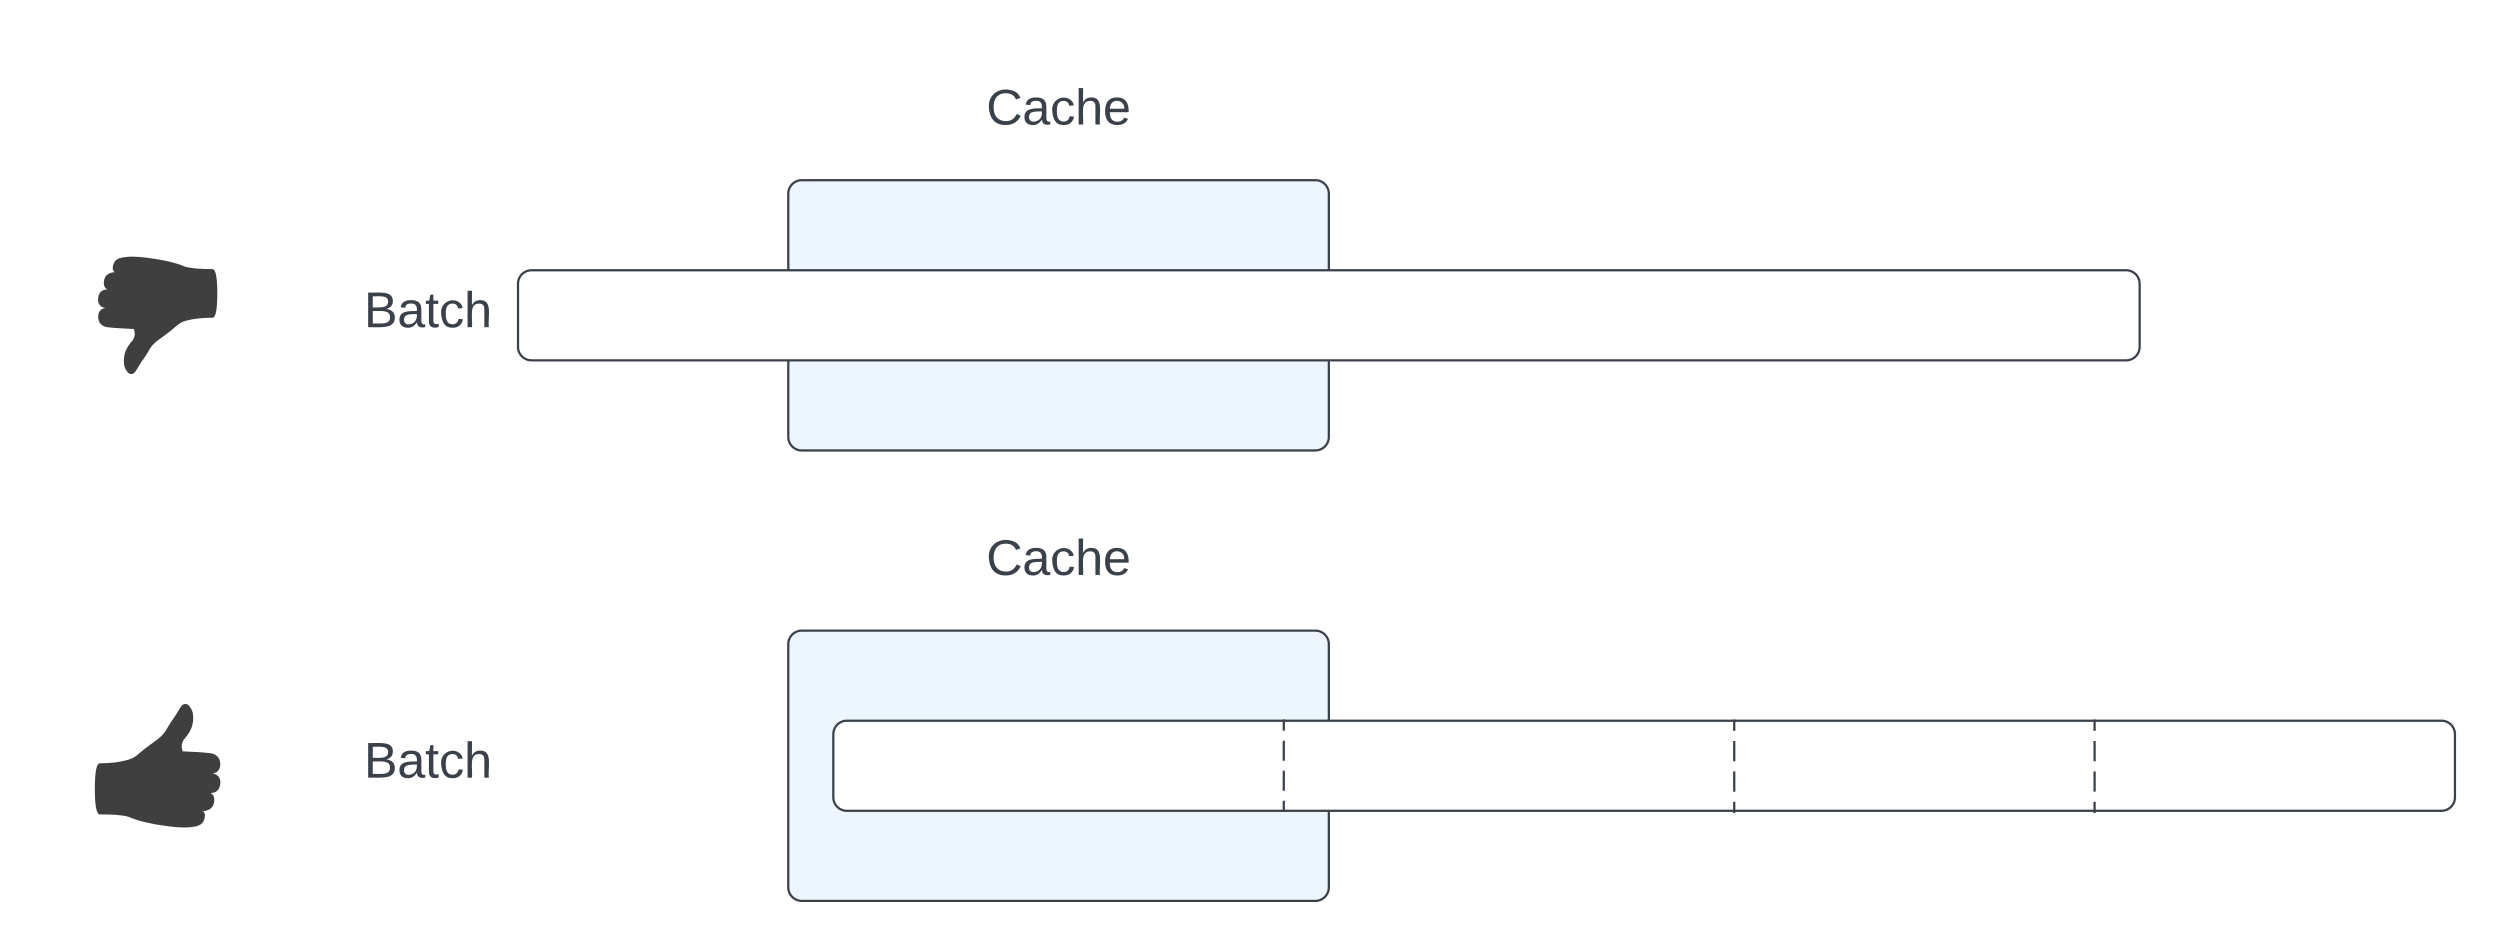 <svg xmlns="http://www.w3.org/2000/svg" xmlns:xlink="http://www.w3.org/1999/xlink" xmlns:lucid="lucid" width="1110" height="420"><g transform="translate(-90 -160)" lucid:page-tab-id="0_0"><path d="M0 0h1760v1360H0z" fill="#fff"/><path d="M440 246a6 6 0 0 1 6-6h228a6 6 0 0 1 6 6v108a6 6 0 0 1-6 6H446a6 6 0 0 1-6-6z" stroke="#3a414a" fill="#edf5ff"/><path d="M320 286a6 6 0 0 1 6-6h708a6 6 0 0 1 6 6v28a6 6 0 0 1-6 6H326a6 6 0 0 1-6-6z" stroke="#3a414a" fill="#fff"/><path d="M160 276a6 6 0 0 1 6-6h228a6 6 0 0 1 6 6v48a6 6 0 0 1-6 6H166a6 6 0 0 1-6-6z" stroke="#000" stroke-opacity="0" fill="#fff" fill-opacity="0"/><use xlink:href="#a" transform="matrix(1,0,0,1,165,275) translate(86.605 30.278)"/><path d="M440 186a6 6 0 0 1 6-6h228a6 6 0 0 1 6 6v48a6 6 0 0 1-6 6H446a6 6 0 0 1-6-6z" stroke="#000" stroke-opacity="0" fill="#fff" fill-opacity="0"/><use xlink:href="#b" transform="matrix(1,0,0,1,445,185) translate(82.932 30.278)"/><path d="M440 446a6 6 0 0 1 6-6h228a6 6 0 0 1 6 6v108a6 6 0 0 1-6 6H446a6 6 0 0 1-6-6z" stroke="#3a414a" fill="#edf5ff"/><path d="M460 486a6 6 0 0 1 6-6h708a6 6 0 0 1 6 6v28a6 6 0 0 1-6 6H466a6 6 0 0 1-6-6z" stroke="#3a414a" fill="#fff"/><path d="M160 476a6 6 0 0 1 6-6h228a6 6 0 0 1 6 6v48a6 6 0 0 1-6 6H166a6 6 0 0 1-6-6z" stroke="#000" stroke-opacity="0" fill="#fff" fill-opacity="0"/><use xlink:href="#a" transform="matrix(1,0,0,1,165,475) translate(86.605 30.278)"/><path d="M440 386a6 6 0 0 1 6-6h228a6 6 0 0 1 6 6v48a6 6 0 0 1-6 6H446a6 6 0 0 1-6-6z" stroke="#000" stroke-opacity="0" fill="#fff" fill-opacity="0"/><use xlink:href="#b" transform="matrix(1,0,0,1,445,385) translate(82.932 30.278)"/><path d="M660 480v4.44m0 4.45v8.88m0 4.44v8.9m0 4.44V520" stroke="#3a414a" fill="none"/><path d="M660.5 480h-1v-.5h1zM660.5 520.5h-1v-.5h1z" stroke="#3a414a" stroke-width=".05" fill="#3a414a"/><path d="M860 480v4.5m0 4.5v9m0 4.5v9m0 4.5v4.5" stroke="#3a414a" fill="none"/><path d="M860.5 480h-1v-.5h1z" stroke="#3a414a" stroke-width=".05" fill="#3a414a"/><path d="M860 520.5v.5M1020 480v4.5m0 4.5v9m0 4.5v9m0 4.5v4.5" stroke="#3a414a" fill="none"/><path d="M1020.5 480h-1v-.5h1z" stroke="#3a414a" stroke-width=".05" fill="#3a414a"/><path d="M1020 520.5v.5" stroke="#3a414a" fill="none"/><path d="M110 450h100v100H110z" fill="none"/><path d="M184.3 503.5c2-.3 3.5-1.6 3.5-4.2 0-2.9-1.9-4.7-4.7-4.9-3.3-.5-8.8-.6-12-.8-.7-2.3-.5-3.1.4-5.1 3.1-3.4 4.7-6.7 4.2-11.3-.1-1.7-1.7-4.4-2.9-4.6-2-.3-2.6 1.4-4.1 3.8-1.5 2.6-2.3 3.2-4.1 6.3-1.8 3.1-2 3.8-8.5 8.4-5.9 4.1-5.1 5.6-12 6.9-1.2.3-4.8.9-9.8.9-1.2 0-2.2 2.7-2.2 11.4 0 8.6 1 11.3 2.2 11.3 5.5 0 9.9.2 12.8 1.1 4.9 2.1 11.2 3.3 15.7 3.9 8.7 1.3 12.3.8 15 .1v-.1c1.5-.4 2.5-1.4 3-3.1.4-1.6.2-2.7-.8-3.3l.8-.1c2.4-.4 4-1.6 4.3-4.3.2-1.9-.4-3.2-1.7-3.7 2.3 0 4.1-1.1 4.4-4.1.4-2.6-1.3-4.4-3.5-4.5" fill="#403f3f"/><path d="M112.5 252.5h95v95h-95z" fill="none"/><path d="M184.4 279.48c-5.2 0-9.4-.3-12.15-1.05-4.65-2-10.63-3.13-14.9-3.7-8.28-1.24-11.7-.76-14.26-.1-1.44.48-2.38 1.43-2.86 3.05-.38 1.5-.2 2.56.76 3.13l-.76.1c-2.28.4-3.8 1.43-4.1 4.1-.17 1.8.4 3.03 1.63 3.5-2.2 0-3.9 1.05-4.18 3.8-.4 2.57 1.13 4.28 3.3 4.38-1.9.28-3.3 1.5-3.3 4 0 2.74 1.8 4.45 4.46 4.64 3.13.38 8.35.57 11.4.76.66 2.2.47 2.94-.4 4.85-2.93 3.22-4.45 6.36-3.97 10.73.08 1.6 1.6 4.18 2.74 4.37 1.9.3 2.47-1.33 3.9-3.6 1.42-2.48 2.18-3.05 3.9-6 1.7-2.94 1.9-3.6 8.07-7.98 5.6-3.9 4.85-5.4 11.4-6.64 1.15-.2 4.56-.75 9.3-.75 1.16 0 2.1-2.57 2.1-10.84 0-8.15-.94-10.72-2.1-10.72" fill="#403f3f"/><defs><path fill="#3a414a" d="M160-131c35 5 61 23 61 61C221 17 115-2 30 0v-248c76 3 177-17 177 60 0 33-19 50-47 57zm-97-11c50-1 110 9 110-42 0-47-63-36-110-37v79zm0 115c55-2 124 14 124-45 0-56-70-42-124-44v89" id="c"/><path fill="#3a414a" d="M141-36C126-15 110 5 73 4 37 3 15-17 15-53c-1-64 63-63 125-63 3-35-9-54-41-54-24 1-41 7-42 31l-33-3c5-37 33-52 76-52 45 0 72 20 72 64v82c-1 20 7 32 28 27v20c-31 9-61-2-59-35zM48-53c0 20 12 33 32 33 41-3 63-29 60-74-43 2-92-5-92 41" id="d"/><path fill="#3a414a" d="M59-47c-2 24 18 29 38 22v24C64 9 27 4 27-40v-127H5v-23h24l9-43h21v43h35v23H59v120" id="e"/><path fill="#3a414a" d="M96-169c-40 0-48 33-48 73s9 75 48 75c24 0 41-14 43-38l32 2c-6 37-31 61-74 61-59 0-76-41-82-99-10-93 101-131 147-64 4 7 5 14 7 22l-32 3c-4-21-16-35-41-35" id="f"/><path fill="#3a414a" d="M106-169C34-169 62-67 57 0H25v-261h32l-1 103c12-21 28-36 61-36 89 0 53 116 60 194h-32v-121c2-32-8-49-39-48" id="g"/><g id="a"><use transform="matrix(0.062,0,0,0.062,0,0)" xlink:href="#c"/><use transform="matrix(0.062,0,0,0.062,14.815,0)" xlink:href="#d"/><use transform="matrix(0.062,0,0,0.062,27.16,0)" xlink:href="#e"/><use transform="matrix(0.062,0,0,0.062,33.333,0)" xlink:href="#f"/><use transform="matrix(0.062,0,0,0.062,44.444,0)" xlink:href="#g"/></g><path fill="#3a414a" d="M212-179c-10-28-35-45-73-45-59 0-87 40-87 99 0 60 29 101 89 101 43 0 62-24 78-52l27 14C228-24 195 4 139 4 59 4 22-46 18-125c-6-104 99-153 187-111 19 9 31 26 39 46" id="h"/><path fill="#3a414a" d="M100-194c63 0 86 42 84 106H49c0 40 14 67 53 68 26 1 43-12 49-29l28 8c-11 28-37 45-77 45C44 4 14-33 15-96c1-61 26-98 85-98zm52 81c6-60-76-77-97-28-3 7-6 17-6 28h103" id="i"/><g id="b"><use transform="matrix(0.062,0,0,0.062,0,0)" xlink:href="#h"/><use transform="matrix(0.062,0,0,0.062,15.988,0)" xlink:href="#d"/><use transform="matrix(0.062,0,0,0.062,28.333,0)" xlink:href="#f"/><use transform="matrix(0.062,0,0,0.062,39.444,0)" xlink:href="#g"/><use transform="matrix(0.062,0,0,0.062,51.79,0)" xlink:href="#i"/></g></defs></g></svg>